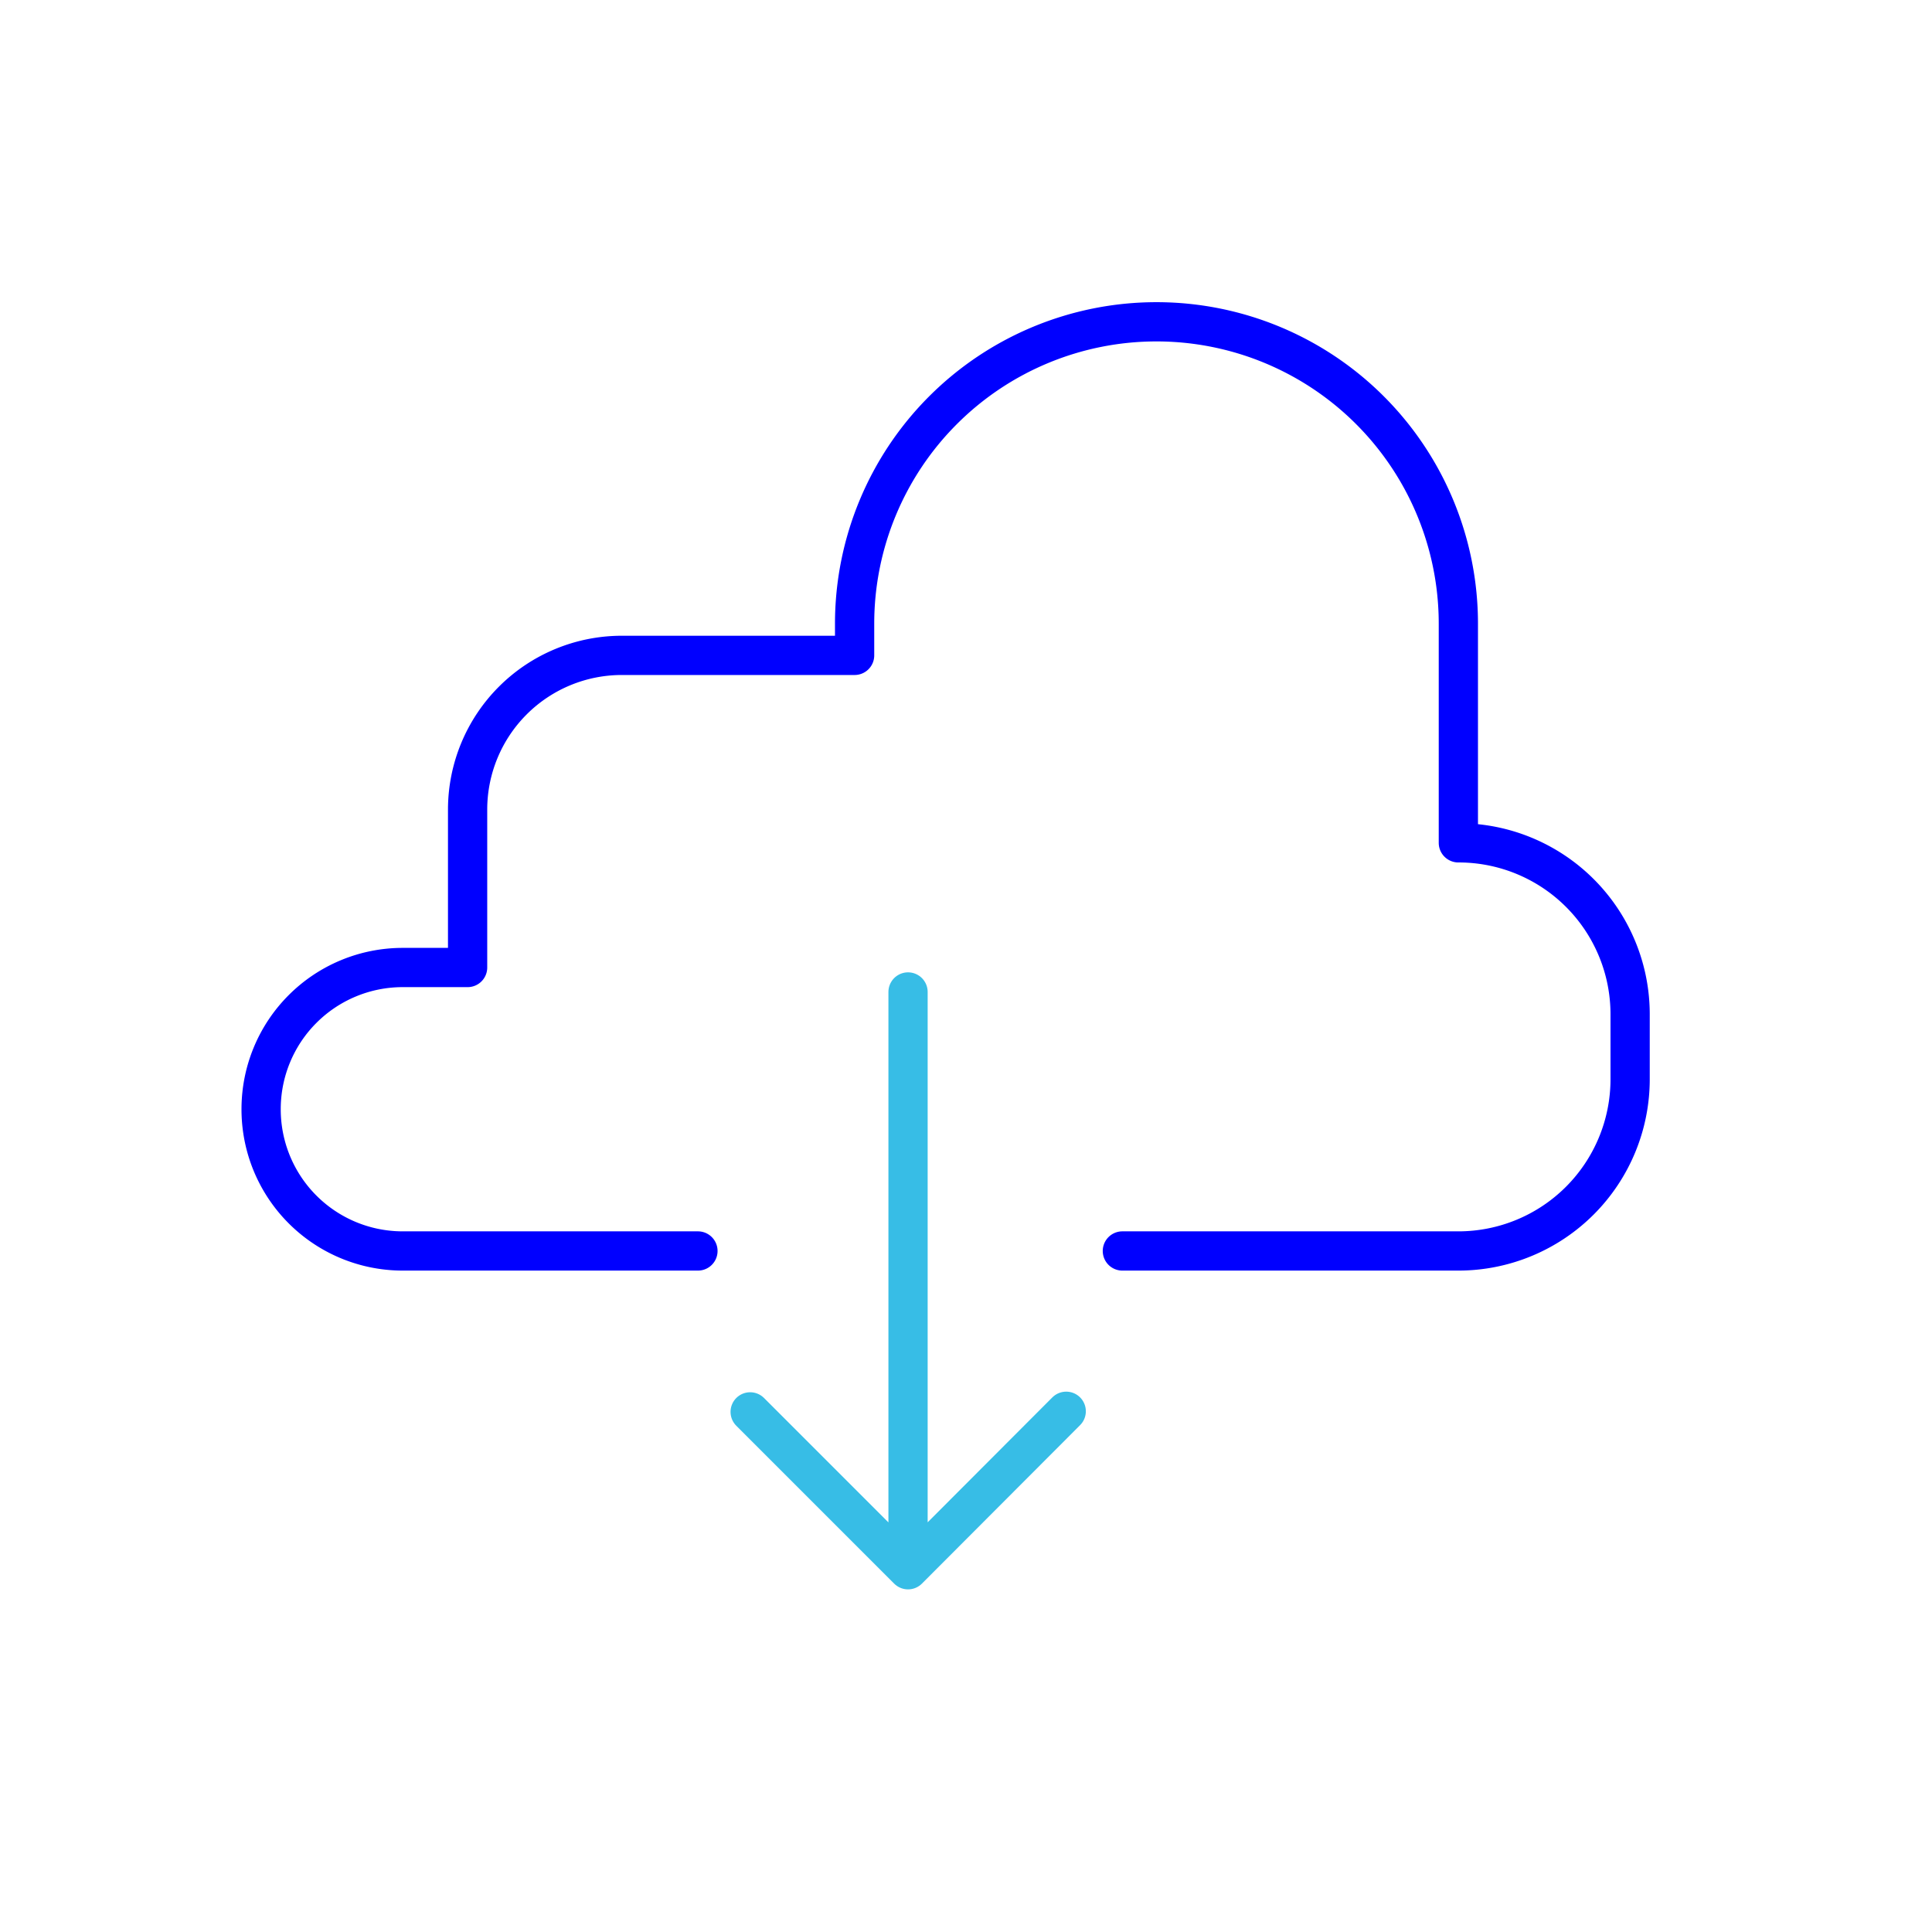 <svg xmlns="http://www.w3.org/2000/svg" viewBox="0 0 64 64"><defs><style>.cls-1,.cls-2{fill:none;stroke-linecap:round;stroke-linejoin:round;stroke-width:1.3px;}.cls-1{stroke:blue;}.cls-2{stroke:#37bde6;}</style></defs><g id="D_Download"><path class="cls-1" d="M37.18,41.44H48.31A5.69,5.69,0,0,0,54,35.75V33.61a5.68,5.68,0,0,0-5.69-5.69h0V20.66a10,10,0,0,0-10-10h0a10,10,0,0,0-10,10v1.05H20.6a5.11,5.11,0,0,0-5.11,5.11v5.23H13.34a4.69,4.69,0,0,0-4.69,4.69h0a4.69,4.69,0,0,0,4.69,4.7h9.78"/><path class="cls-2" d="M30.08,52V32.86m5.24,13.89L30.08,52l-5.23-5.23"/></g></svg>
